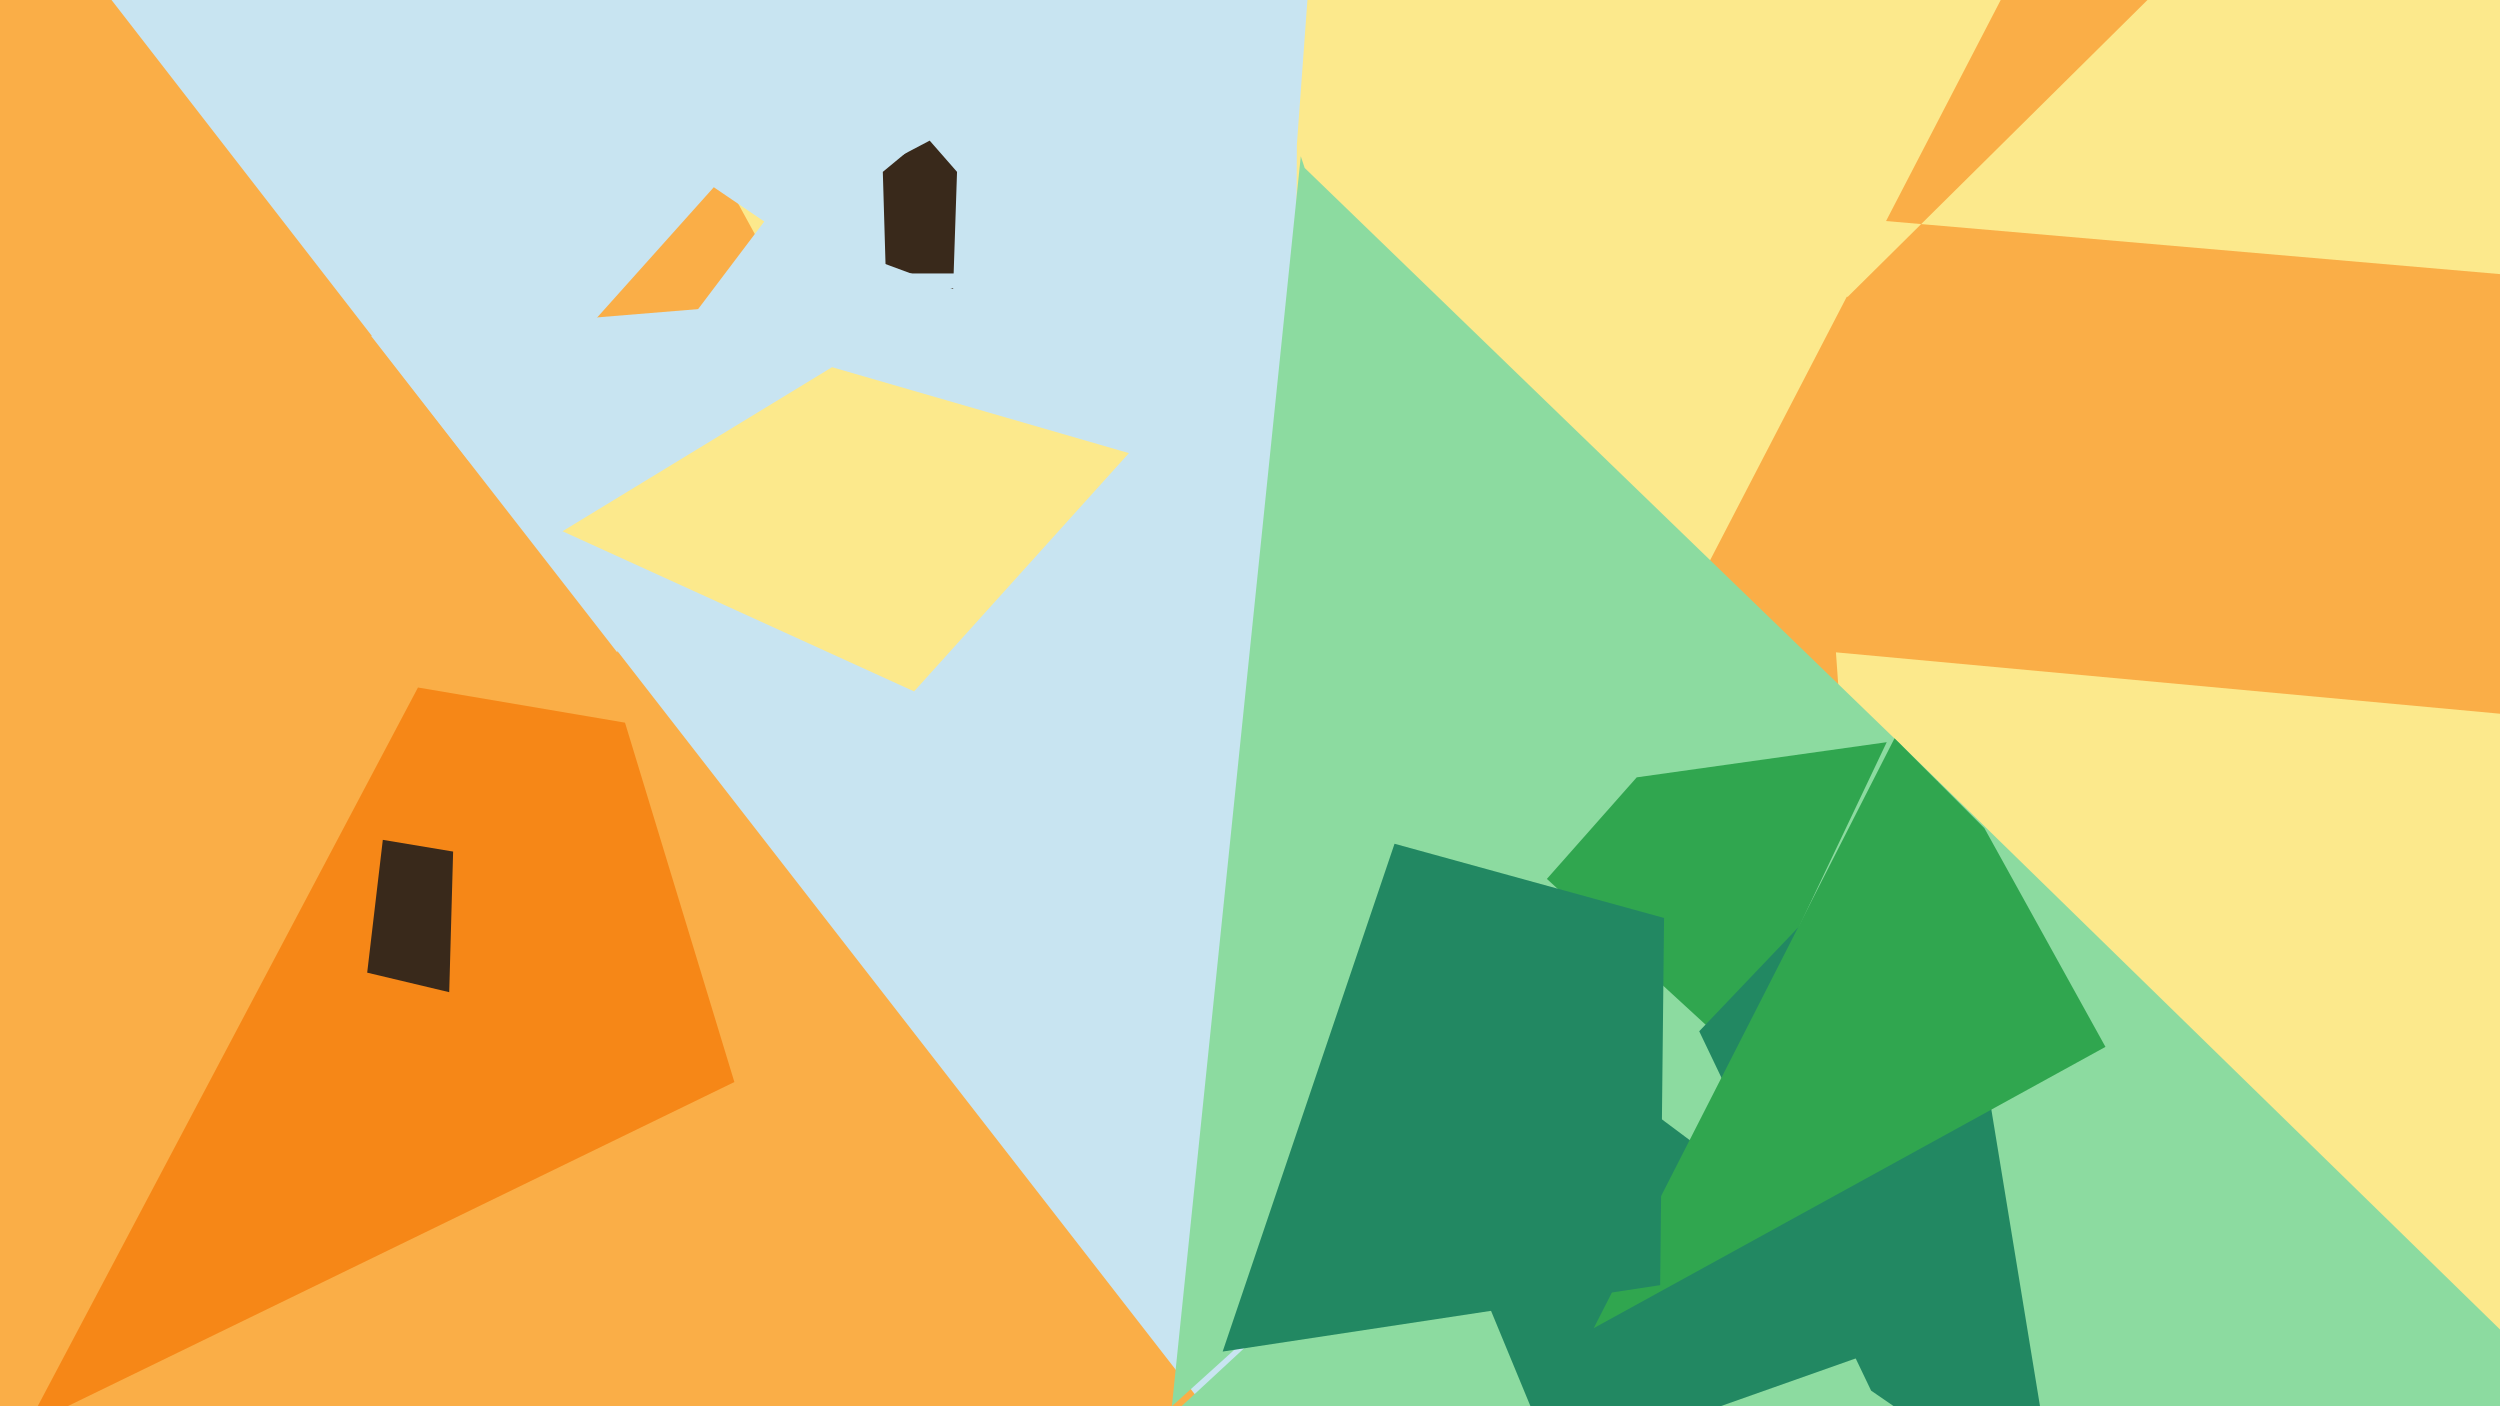 <svg xmlns="http://www.w3.org/2000/svg" width="640px" height="360px">
  <rect width="640" height="360" fill="rgb(250,174,71)"/>
  <polygon points="341,330 103,-105 147,-231 521,-17" fill="rgb(252,233,140)"/>
  <polygon points="330,388 135,137 345,-141 332,37" fill="rgb(200,228,241)"/>
  <polygon points="542,1181 470,167 708,189 962,295" fill="rgb(252,233,140)"/>
  <polygon points="781,478 -31,895 120,529 486,190" fill="rgb(140,219,160)"/>
  <polygon points="244,74 198,57 238,36 245,44" fill="rgb(57,41,27)"/>
  <polygon points="158,167 95,86 290,70 189,70" fill="rgb(200,228,241)"/>
  <polygon points="188,277 7,365 107,176 160,185" fill="rgb(246,135,23)"/>
  <polygon points="234,177 144,136 213,94 289,116" fill="rgb(252,233,140)"/>
  <polygon points="398,375 336,225 335,219 497,340" fill="rgb(34,136,98)"/>
  <polygon points="719,77 395,49 473,76 677,-126" fill="rgb(252,233,140)"/>
  <polygon points="115,254 94,249 98,215 116,218" fill="rgb(57,41,27)"/>
  <polygon points="120,118 27,-2 5,-486 214,13" fill="rgb(200,228,241)"/>
  <polygon points="487,191 300,360 333,40 334,43" fill="rgb(140,219,160)"/>
  <polygon points="445,270 396,225 419,199 483,190" fill="rgb(48,166,79)"/>
  <polygon points="527,389 479,356 435,264 496,200" fill="rgb(34,136,98)"/>
  <polygon points="539,268 408,340 485,189 508,212" fill="rgb(48,166,79)"/>
  <polygon points="425,329 313,346 357,216 426,235" fill="rgb(34,136,98)"/>
  <polygon points="227,78 -94,-140 307,-23 226,44" fill="rgb(200,228,241)"/>
</svg>